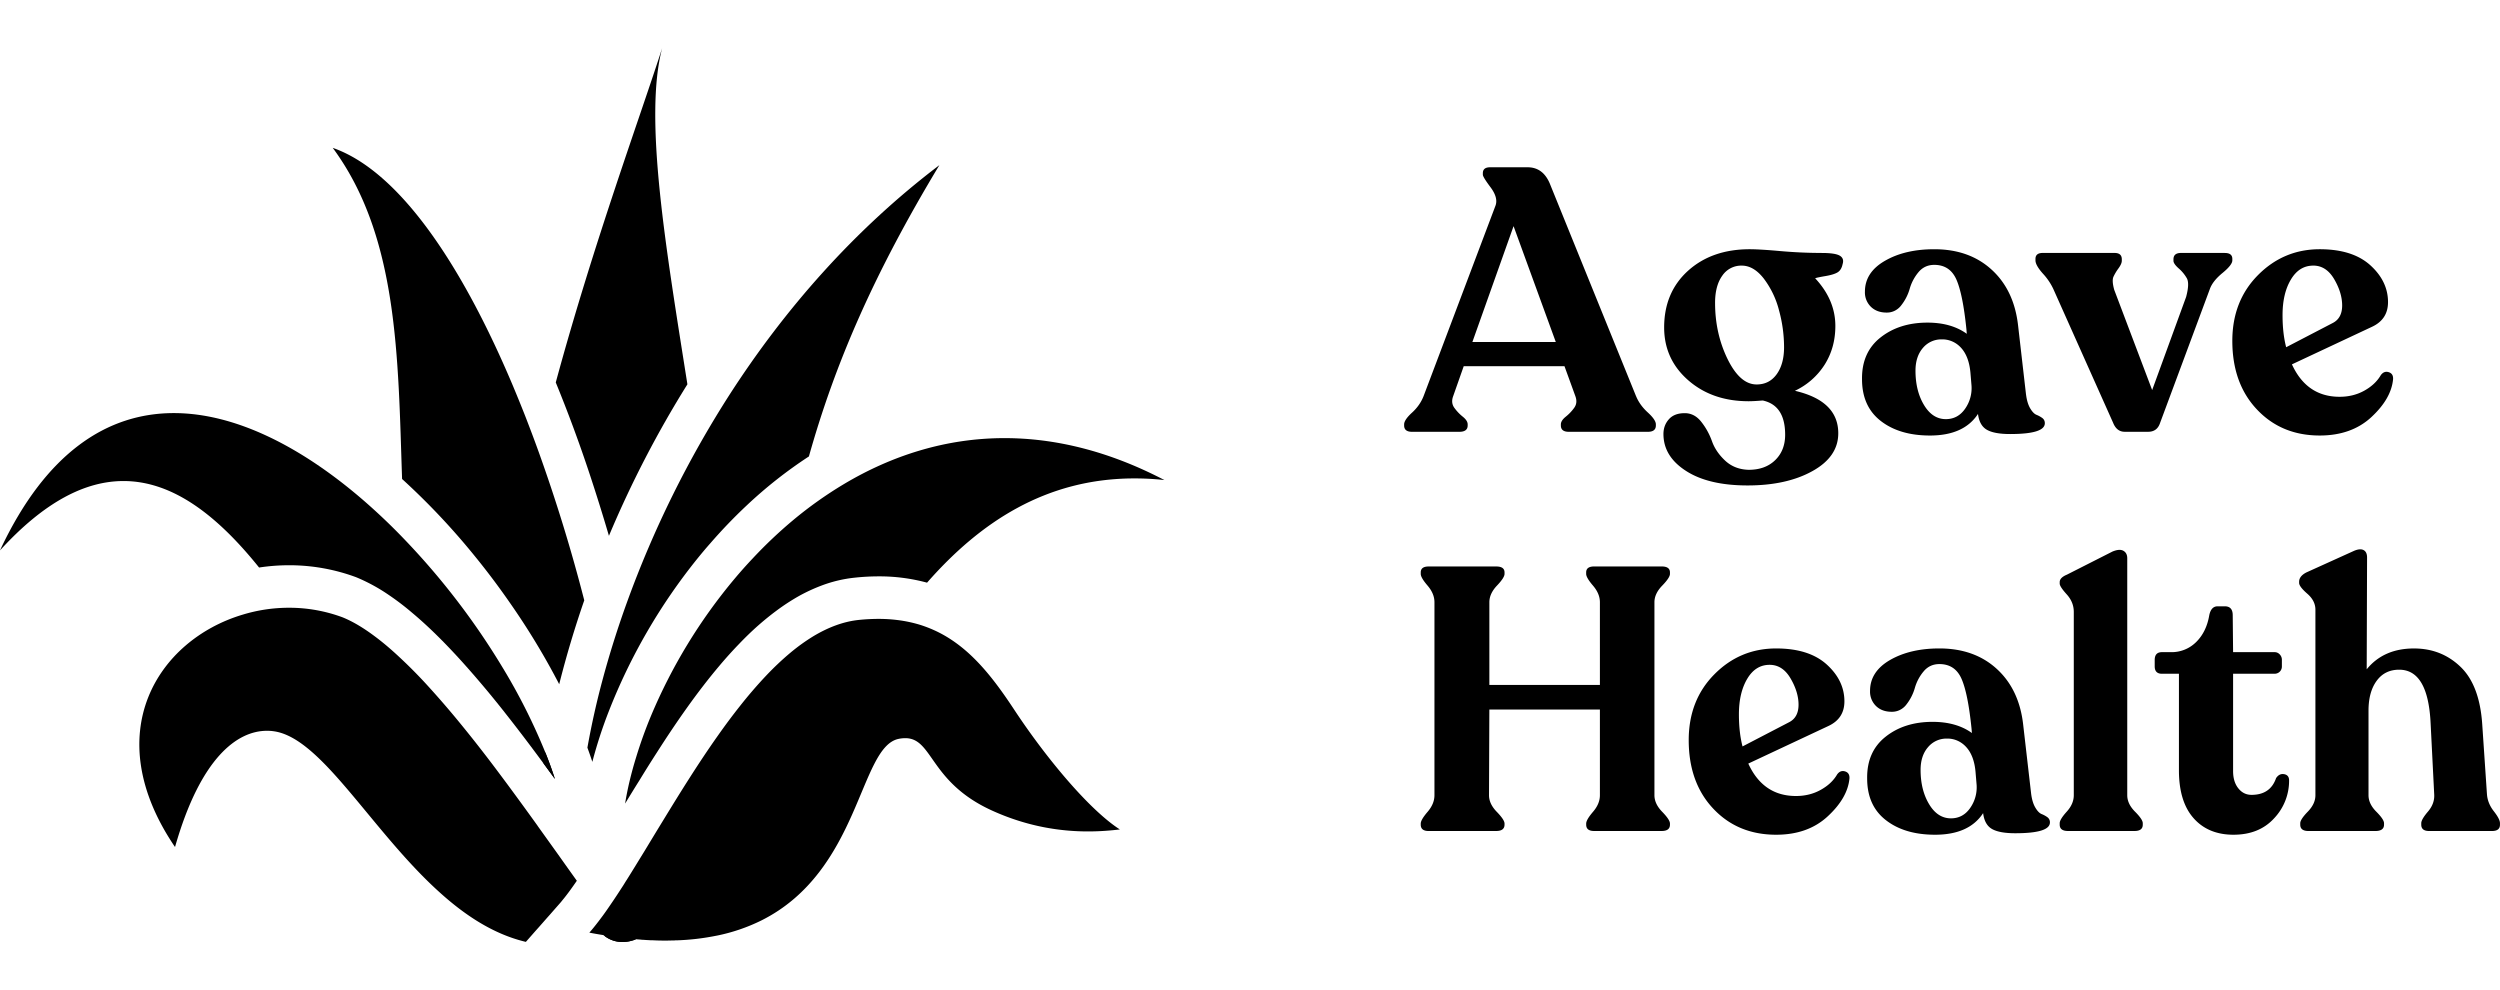 <svg width="101" height="40" fill="none" xmlns="http://www.w3.org/2000/svg"><g clip-path="url(#clip0_427_42)" fill="#000"><path d="M22.027 30.389c-.024.151-.047.303-.068.452l.46.63a15.421 15.421 0 00-.392-1.082z"/><path d="M4.989 19.434c-1.528 0-3.181.82-4.99 2.803 1.861-3.982 4.359-5.548 7.024-5.548 2.519 0 5.187 1.4 7.604 3.476a24.47 24.47 0 011.726 1.64 29.395 29.395 0 013.974 5.2 24.025 24.025 0 011.7 3.384c.147.367.28.73.392 1.083l-.462-.63a74.479 74.479 0 00-1.679-2.202 40.634 40.634 0 00-1.578-1.87c-.686-.761-1.375-1.452-2.058-2.021a10.587 10.587 0 00-.92-.702 7.193 7.193 0 00-1.292-.71l-.023-.009-.018-.008a7.766 7.766 0 00-2.711-.484c-.41 0-.813.032-1.211.092-1.655-2.062-3.458-3.494-5.478-3.494zm16.758-1.22a66.866 66.866 0 011.857 6.039 40.387 40.387 0 00-1.012 3.39 29.253 29.253 0 00-2.006-3.31c-.44-.634-.903-1.25-1.389-1.847a28.441 28.441 0 00-2.953-3.135c-.165-4.914-.151-9.79-2.802-13.378 2.736.954 5.264 4.837 7.27 9.59.175.418.349.844.518 1.274.176.455.35.913.517 1.377z"/><path d="M22.934 35.065l.37.518c-.192.28-.373.53-.543.739v.003l-.006.002c-.05.065-.101.129-.156.189l-.255.29-.14.16-.102.114-.32.364-.138.154-.398.453c-.016-.003-.033-.006-.05-.011-1.286-.316-2.434-1.077-3.474-2.025-1.295-1.174-2.426-2.631-3.466-3.868-1.147-1.366-2.176-2.46-3.189-2.603a1.848 1.848 0 00-.283-.02c-1.182 0-2.675 1.056-3.713 4.696-3.126-4.599-.686-8.367 2.736-9.389a6.424 6.424 0 011.858-.278h.012a6.2 6.2 0 012.156.384c.412.166.843.424 1.288.756.326.241.66.523.998.839.396.367.777.751 1.142 1.151a37.12 37.12 0 011.392 1.615c.296.363.588.73.875 1.102.335.432.664.873.99 1.312.405.549.807 1.1 1.205 1.655v.003l.824 1.15.387.545zm.889-15.909a57.182 57.182 0 00-1.37-3.705c1.531-5.645 3.452-10.854 4.298-13.508-.742 2.826.14 8.006 1.02 13.583a42.987 42.987 0 00-3.17 6.122 76.477 76.477 0 00-.778-2.492zm21.42 14.354c-.367.043-.801.08-1.284.08-1.09 0-2.44-.183-3.908-.856-2.5-1.148-2.36-2.912-3.477-2.912a1.37 1.37 0 00-.272.029c-1.594.332-1.545 5.332-5.538 7.333a7.344 7.344 0 01-1.806.616h-.003a9.77 9.77 0 01-1.638.191l-.008-.011c-.006.006-.009.011-.014.011-.03.003-.06.003-.09.003-.108.003-.214.006-.324.006-.173 0-.349-.003-.53-.014-.041.003-.085 0-.13-.003a6.158 6.158 0 01-.219-.014.978.978 0 01-.129-.01 3.46 3.46 0 01-.173-.014 1.81 1.81 0 01-.32.092c-.08.014-.16.02-.24.02a1.168 1.168 0 01-.677-.215.113.113 0 01-.02-.017.477.477 0 01-.06-.046c-.191-.03-.383-.063-.573-.1.123-.14.24-.286.354-.435l.016-.02.168-.224c.126-.171.252-.355.384-.55.038-.056.076-.111.115-.171.11-.163.22-.335.335-.512l.115-.187a.358.358 0 00.036-.054c.227-.36.46-.745.705-1.142.252-.416.513-.848.782-1.286.678-1.11 1.403-2.276 2.17-3.361.29-.412.588-.814.89-1.195.344-.438.706-.859 1.087-1.262.304-.32.624-.623.96-.905a7.75 7.75 0 01.93-.67c.6-.36 1.214-.595 1.84-.66a8.03 8.03 0 01.787-.042c.267 0 .522.015.766.046.302.036.602.099.895.186.288.089.557.2.812.33 1.251.644 2.144 1.78 3.021 3.112 1.345 2.036 3.074 4.072 4.265 4.833z"/><path d="M47.042 19.394a10.976 10.976 0 00-1.21-.066c-3.576 0-6.238 1.77-8.379 4.212a7.346 7.346 0 00-1.967-.255 9.08 9.08 0 00-.947.052c-.458.047-.91.154-1.342.317a6.901 6.901 0 00-.912.421 8.6 8.6 0 00-.938.613c-.239.178-.475.37-.706.573-.269.237-.53.49-.787.759a16.95 16.95 0 00-.796.884c-.9 1.066-1.74 2.277-2.522 3.5a51.27 51.27 0 00-.71 1.133c-.196.312-.385.621-.572.928.096-.599.247-1.228.448-1.879a17.77 17.77 0 01.6-1.669 21.662 21.662 0 013.365-5.523c.24-.286.489-.567.75-.842a18.27 18.27 0 011.618-1.532 16.153 16.153 0 012.054-1.46c1.929-1.151 4.114-1.86 6.495-1.86 2.02 0 4.186.509 6.458 1.694zM37.952 6.67c-2.648 4.39-4.218 8.014-5.272 11.77a18.095 18.095 0 00-2.516 1.982c-.516.485-1.008.997-1.474 1.535-.173.194-.34.395-.505.598a23.424 23.424 0 00-3.59 6.182 18.41 18.41 0 00-.664 2.042c-.063-.19-.129-.382-.2-.573.166-.927.37-1.845.615-2.752a38.5 38.5 0 01.985-3.124 42.073 42.073 0 014.172-8.43c2.176-3.366 4.97-6.593 8.45-9.23zM25.448 37.922a17.23 17.23 0 01-.873-.112s-.006-.002-.006-.006c-.005 0-.008.003-.011.003a.703.703 0 01-.076-.011c-.034-.006-.066-.008-.1-.018.02.018.04.032.061.047.006.006.011.011.02.017.2.14.436.216.677.215a1.439 1.439 0 00.56-.112 7.902 7.902 0 01-.252-.023zM66.095 16c.097.24.255.462.474.662.219.2.328.361.328.482v.045c0 .17-.107.256-.321.256H63.38c-.214 0-.321-.085-.321-.256v-.045c0-.1.066-.203.197-.309.131-.105.246-.225.343-.361.098-.136.112-.293.044-.474l-.438-1.205h-4.071L58.71 16c-.068.18-.053.338.044.474.097.135.212.256.343.361.131.106.197.209.197.309v.045c0 .17-.112.256-.336.256h-1.911c-.214 0-.32-.085-.32-.256v-.045c0-.12.106-.279.32-.474.214-.196.37-.42.467-.67l2.904-7.692c.078-.21.012-.456-.197-.738-.21-.28-.314-.451-.314-.512v-.06c0-.16.097-.24.292-.24h1.518c.408 0 .705.216.89.646L66.094 16zm-6.611-2.183h3.37l-1.706-4.681-1.664 4.681zm14.11-3.597c.37 0 .615.037.737.112.122.075.158.188.11.339-.03.15-.093.258-.19.324-.098.064-.263.117-.496.157-.234.04-.375.07-.423.09.544.583.816 1.225.816 1.927 0 .583-.143 1.102-.43 1.559a2.86 2.86 0 01-1.204 1.06c1.168.271 1.752.843 1.752 1.716 0 .633-.348 1.142-1.044 1.528-.695.387-1.569.58-2.62.58-1.05 0-1.88-.195-2.487-.587-.609-.391-.912-.889-.912-1.49 0-.23.072-.43.218-.595.146-.166.36-.248.643-.248.262 0 .486.117.67.353.186.236.329.498.431.783.102.286.28.547.533.783.252.235.569.359.948.369.448 0 .805-.13 1.073-.392.267-.26.401-.602.401-1.024 0-.792-.301-1.253-.905-1.384-.252.02-.442.03-.569.03-.983 0-1.797-.284-2.444-.85-.647-.567-.97-1.277-.97-2.13 0-.944.32-1.706.963-2.289.642-.58 1.474-.872 2.495-.872.263 0 .676.025 1.24.075.565.05 1.12.075 1.664.075zm-4.305 2.016c0 .823.168 1.578.503 2.266.337.687.727 1.03 1.176 1.03.34 0 .61-.137.81-.413.199-.277.298-.64.298-1.092a5.64 5.64 0 00-.204-1.49 3.595 3.595 0 00-.613-1.28c-.272-.35-.57-.526-.89-.526a.921.921 0 00-.788.406c-.195.271-.292.638-.292 1.1zm12.563 3.704c.029.23.085.416.167.556.083.14.168.229.256.263.088.036.165.079.234.129.067.05.102.12.102.21 0 .292-.467.437-1.401.437-.429 0-.742-.058-.941-.173-.2-.115-.32-.329-.358-.64-.38.582-1.027.873-1.94.873-.818 0-1.48-.195-1.986-.587-.505-.391-.759-.953-.759-1.686-.01-.723.238-1.285.745-1.686.506-.4 1.138-.602 1.897-.602.642 0 1.172.15 1.59.452l-.014-.18c-.097-.954-.234-1.627-.408-2.018-.176-.392-.473-.587-.891-.587-.263 0-.477.1-.642.3-.16.193-.28.418-.35.663a1.94 1.94 0 01-.336.662.746.746 0 01-.265.226.708.708 0 01-.333.076c-.263 0-.474-.078-.635-.234a.81.81 0 01-.241-.61c0-.521.27-.938.81-1.248.54-.312 1.204-.467 1.992-.467.944 0 1.717.276 2.32.828.604.552.959 1.304 1.066 2.258l.32 2.785zm-3.24.993c.321 0 .579-.138.774-.414a1.45 1.45 0 00.263-.94l-.044-.528c-.04-.431-.164-.762-.373-.994-.1-.112-.22-.2-.355-.26a.992.992 0 00-.426-.086.967.967 0 00-.766.346c-.199.232-.299.538-.299.918 0 .543.114 1.005.343 1.386.229.381.523.572.883.572zM89.88 10.22c.205 0 .306.08.306.24v.06c0 .12-.13.289-.393.505-.263.216-.433.429-.511.64l-2.014 5.419c-.078.24-.239.36-.482.36h-.948c-.214 0-.37-.12-.467-.36l-2.422-5.42a2.429 2.429 0 00-.416-.61c-.2-.225-.3-.403-.3-.534v-.06c0-.16.098-.241.292-.241h2.904c.195 0 .292.086.292.256v.06c0 .08-.044.181-.13.301a1.975 1.975 0 00-.205.34c-.05.104-.04.283.029.534l1.532 4.049 1.372-3.763c.097-.362.107-.613.029-.754a1.545 1.545 0 00-.328-.398c-.142-.125-.212-.228-.212-.309v-.06c0-.17.102-.256.306-.256h1.766zm6.304 4.937c.088-.121.195-.161.32-.121.127.04.186.135.176.286-.049.522-.34 1.031-.875 1.528-.535.496-1.231.745-2.087.745-1.031 0-1.878-.351-2.539-1.054-.662-.702-.993-1.626-.993-2.77 0-1.073.346-1.96 1.037-2.657.69-.696 1.522-1.045 2.495-1.045.885 0 1.566.216 2.043.647.476.432.715.928.715 1.49 0 .462-.214.793-.642.994l-3.24 1.52c.4.873 1.041 1.31 1.927 1.31.369 0 .702-.083 1-.249.296-.165.517-.374.663-.624zm-2.729-4.426c-.379 0-.68.188-.904.565-.225.376-.336.855-.336 1.437 0 .491.049.923.146 1.295l1.882-.979c.253-.13.38-.366.38-.707 0-.342-.107-.695-.321-1.062-.214-.366-.497-.55-.847-.55zM57.718 33.573c-.214 0-.32-.085-.32-.256v-.045c0-.1.092-.258.277-.474.185-.216.277-.439.277-.67V24.33c0-.23-.092-.453-.277-.67-.185-.215-.277-.373-.277-.473v-.061c0-.16.106-.24.32-.24h2.73c.223 0 .335.08.335.24v.06c0 .1-.102.259-.307.474-.204.216-.306.44-.306.67v3.342h4.466V24.33c0-.23-.093-.453-.278-.67-.185-.215-.277-.374-.277-.474v-.06c0-.16.107-.241.321-.241h2.729c.224 0 .335.08.335.241v.06c0 .1-.104.259-.313.474-.21.216-.314.44-.314.67v7.797c0 .231.104.455.314.67.21.216.313.374.313.474v.045c0 .17-.111.256-.335.256h-2.729c-.214 0-.32-.085-.32-.255v-.046c0-.1.091-.258.276-.474.185-.215.278-.438.278-.67v-3.462H60.17l-.014 3.462c0 .231.104.455.313.67.21.216.314.374.314.474v.045c0 .17-.112.256-.336.256h-2.729zm16.504-2.288c.088-.12.195-.16.32-.12.127.04.185.135.176.285-.049.522-.34 1.031-.876 1.528-.535.497-1.23.745-2.086.745-1.032 0-1.878-.35-2.54-1.053-.661-.702-.992-1.626-.992-2.77 0-1.073.345-1.96 1.036-2.657.69-.697 1.522-1.046 2.496-1.046.885 0 1.566.216 2.043.647.476.432.715.928.715 1.49 0 .462-.215.793-.643.994l-3.24 1.52c.4.874 1.042 1.31 1.927 1.31.37 0 .703-.083 1-.249.297-.165.518-.373.663-.624zm-2.73-4.426c-.379 0-.68.188-.904.565-.224.376-.336.855-.336 1.437 0 .492.05.924.146 1.295l1.883-.979c.253-.13.38-.366.38-.707 0-.341-.108-.694-.322-1.061-.214-.366-.496-.55-.846-.55zm10.566 5.209c.03.23.085.416.168.556.083.142.168.229.256.264.087.035.165.078.233.128a.25.25 0 01.102.21c0 .292-.467.437-1.4.437-.429 0-.743-.058-.942-.173-.2-.115-.319-.328-.357-.64-.38.582-1.027.873-1.941.873-.818 0-1.48-.195-1.985-.587-.506-.391-.759-.953-.759-1.686-.01-.722.238-1.284.744-1.685.506-.402 1.139-.602 1.898-.602.641 0 1.172.15 1.59.451l-.015-.18c-.097-.954-.233-1.626-.408-2.018-.175-.391-.472-.587-.89-.587-.263 0-.477.1-.642.301-.161.192-.28.418-.35.662a1.934 1.934 0 01-.336.663.746.746 0 01-.265.225.708.708 0 01-.334.076c-.262 0-.474-.078-.634-.233a.81.81 0 01-.241-.61c0-.521.27-.938.81-1.25.54-.31 1.204-.466 1.991-.466.944 0 1.718.277 2.32.828.604.552.96 1.305 1.066 2.258l.321 2.785zm-3.24.993c.322 0 .58-.138.774-.414a1.45 1.45 0 00.263-.94l-.044-.527c-.039-.432-.163-.763-.372-.994-.1-.112-.22-.201-.355-.261a.991.991 0 00-.426-.086.967.967 0 00-.766.347c-.2.23-.3.537-.3.918 0 .542.115 1.004.344 1.385.228.381.523.572.883.572zm4.73.511c-.224 0-.336-.085-.336-.256v-.06c0-.1.095-.255.285-.466.19-.21.284-.432.284-.663v-7.406c0-.26-.094-.496-.284-.707-.19-.21-.285-.356-.285-.437v-.06c0-.12.097-.22.291-.301l1.84-.933c.194-.08.342-.09.444-.03.103.06.154.16.154.3v9.574c0 .231.104.452.313.663.21.21.314.366.314.467v.06c0 .17-.111.255-.335.255h-2.685zm6.684.151c-.68 0-1.219-.224-1.612-.67-.395-.446-.591-1.091-.591-1.934V27.22h-.686c-.195 0-.293-.1-.293-.301v-.255c0-.212.098-.317.293-.317h.365a1.4 1.4 0 001.014-.406c.277-.27.455-.633.532-1.084.05-.24.161-.362.336-.362h.292c.214 0 .32.121.32.362l.015 1.49h1.679c.078 0 .146.03.204.09a.31.31 0 01.088.226v.256a.29.29 0 01-.292.3h-1.679v3.93c0 .291.07.524.212.7.14.176.318.263.533.263.506 0 .837-.226.992-.677.088-.13.197-.183.329-.158.13.025.196.108.196.248a2.2 2.2 0 01-.605 1.535c-.404.442-.951.663-1.642.663zm10.242-1.625c.019.24.112.466.277.677.165.211.248.371.248.482v.06c0 .17-.107.256-.321.256h-2.539c-.214 0-.32-.085-.32-.256v-.06c0-.1.09-.256.269-.467.18-.21.265-.436.255-.676l-.146-2.89c-.068-1.446-.491-2.168-1.27-2.168-.389 0-.692.15-.911.451-.22.3-.328.703-.328 1.204v3.417c0 .23.104.452.313.662.21.211.314.367.314.467v.06c0 .17-.117.256-.35.256h-2.7c-.224 0-.335-.085-.335-.256v-.06c0-.1.102-.256.306-.467.204-.21.307-.431.307-.662v-7.496c0-.241-.11-.457-.329-.647-.219-.191-.329-.336-.329-.437v-.045c0-.15.098-.276.293-.377l1.926-.872c.165-.07.294-.08.386-.03.093.05.14.15.14.3l-.015 4.516c.457-.562 1.094-.842 1.911-.842.74 0 1.367.248 1.883.745.515.496.807 1.277.875 2.34l.19 2.815z"/></g><defs><clipPath id="clip0_427_42"><path fill="#fff" d="M0 0h101v40H0z"/></clipPath></defs></svg>